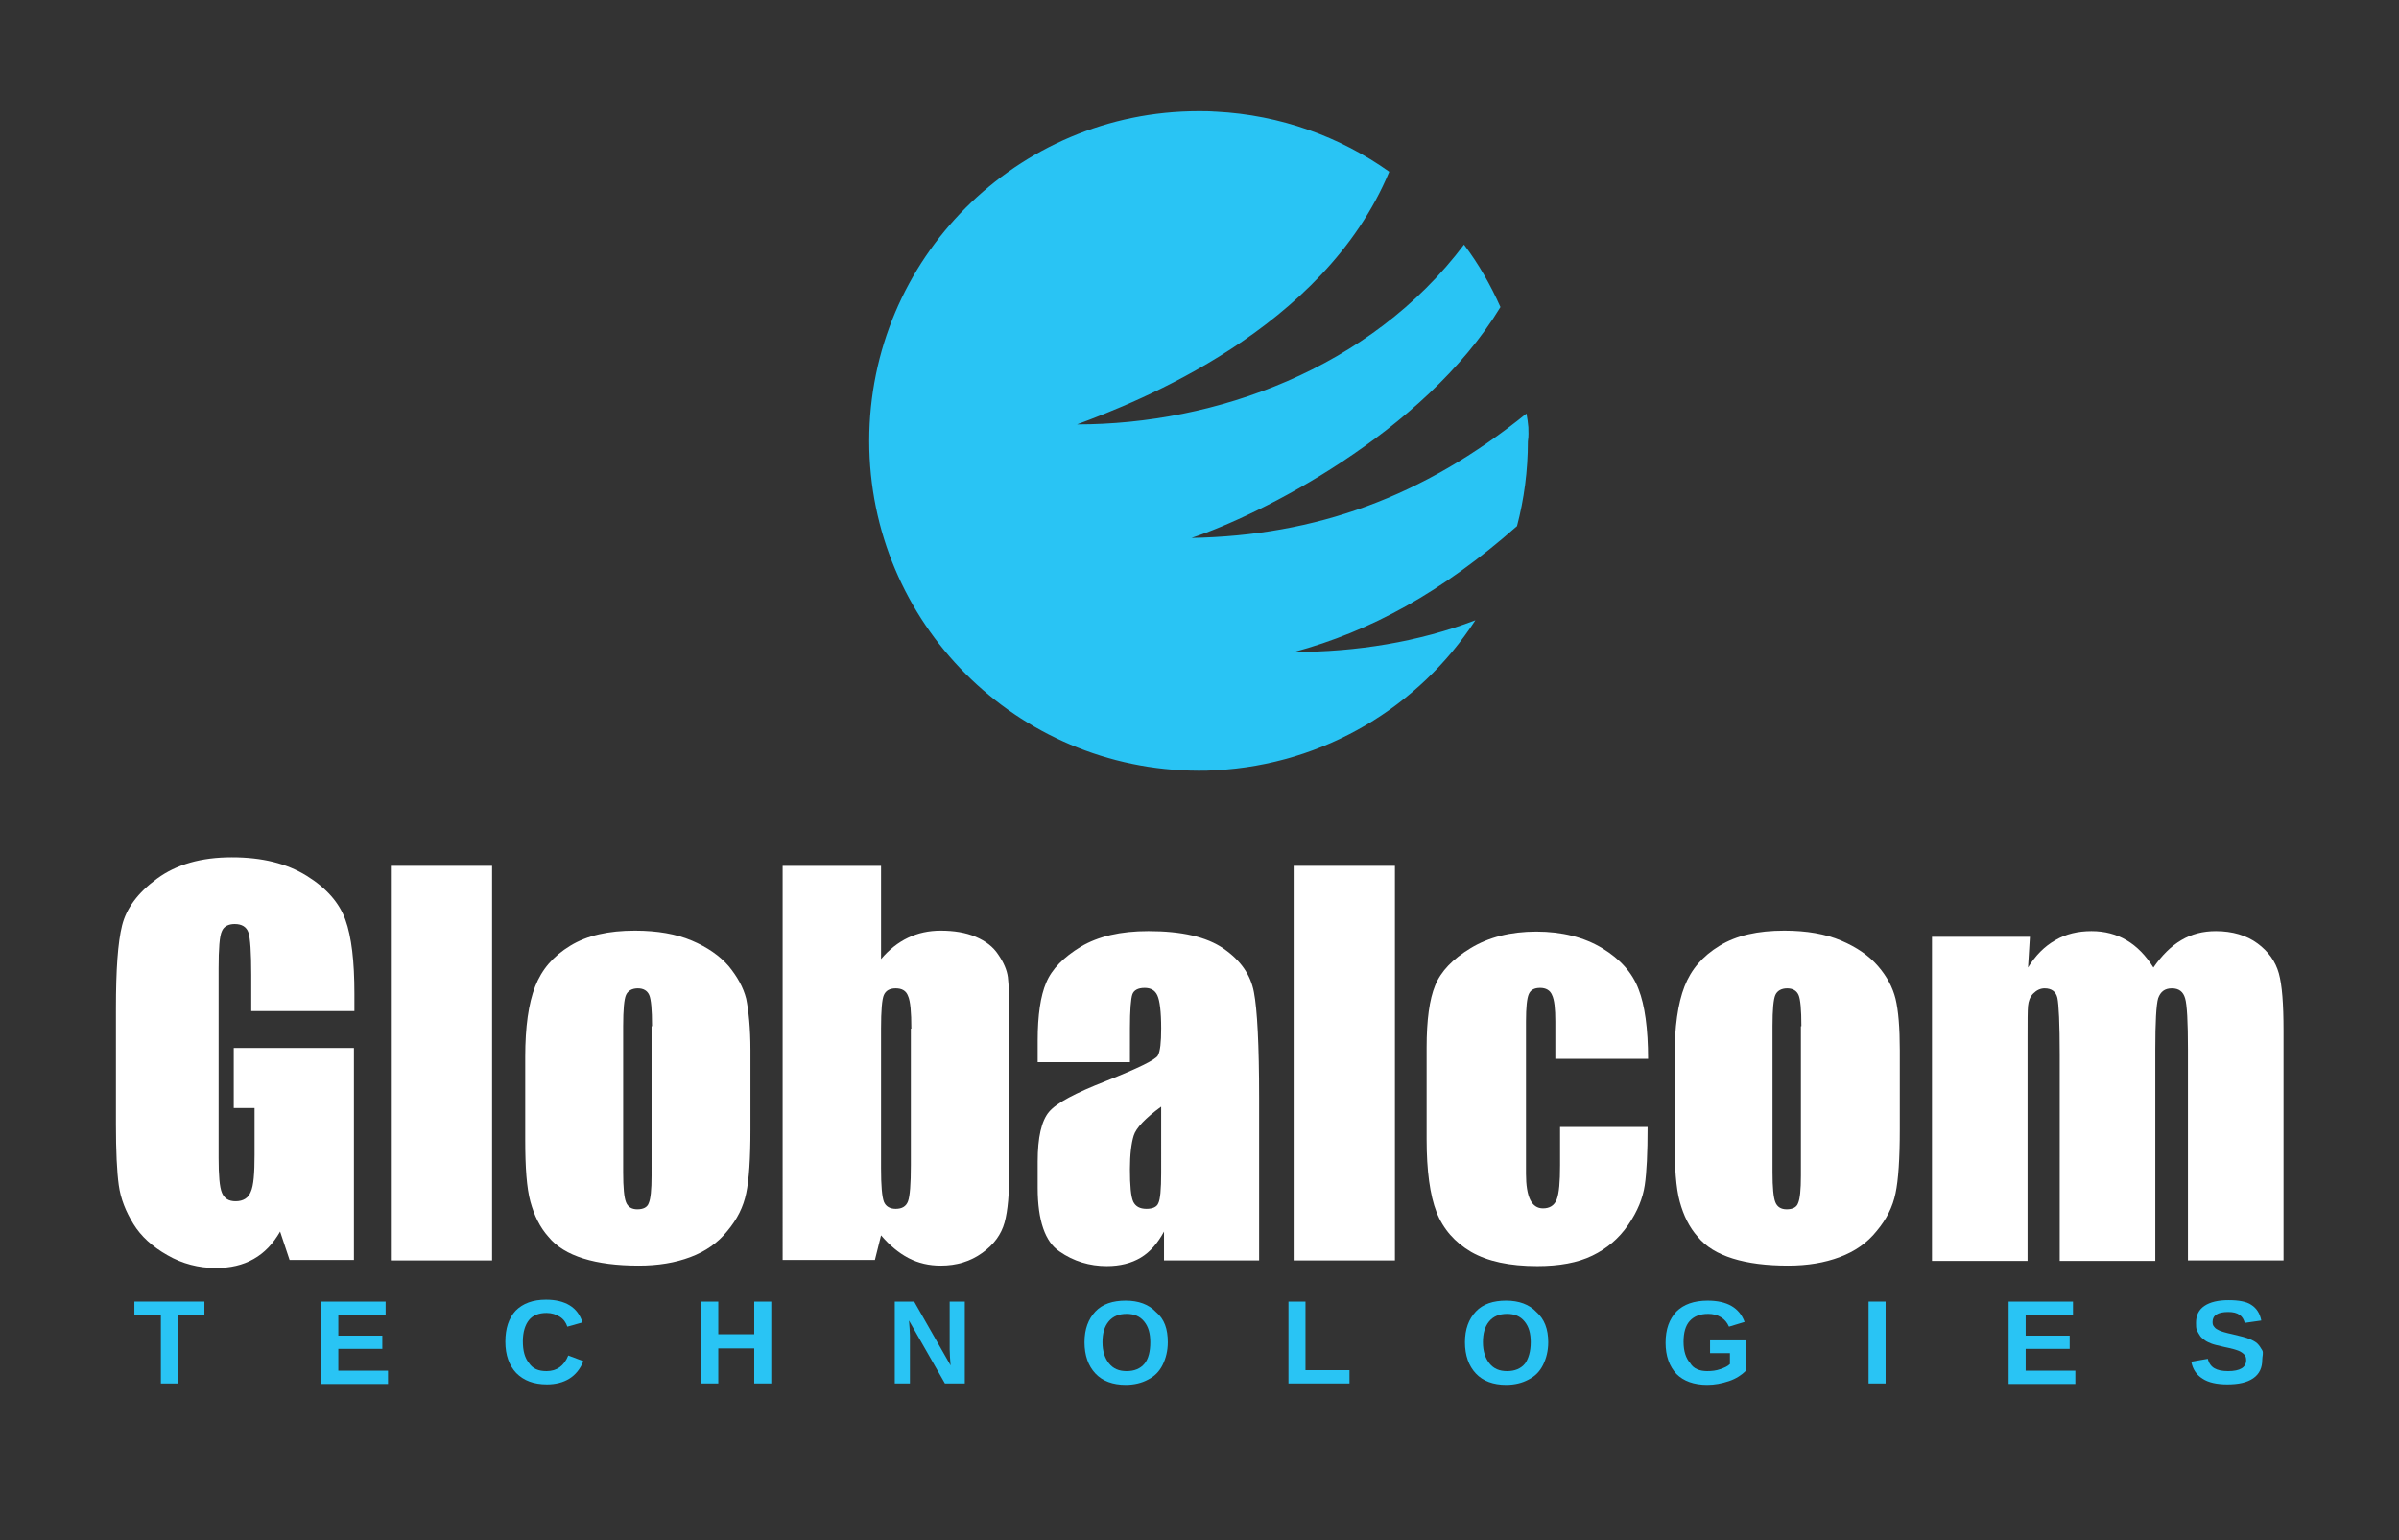 <?xml version="1.0" encoding="utf-8"?>
<!-- Generator: Adobe Illustrator 24.2.1, SVG Export Plug-In . SVG Version: 6.00 Build 0)  -->
<svg version="1.1" xmlns="http://www.w3.org/2000/svg" xmlns:xlink="http://www.w3.org/1999/xlink" x="0px" y="0px" width="507px"
	 height="325.5px" viewBox="0 0 507 325.5" style="enable-background:new 0 0 507 325.5;" xml:space="preserve">
<rect x="0" y="0" width="507" height="325.5" fill="#333333" stroke="none"/>
<style type="text/css">
	.st0{display:none;}
	.st1{fill:#0071BB;}
	.st2{fill:#FFFFFF;}
	.st3{fill:#0072BC;}
	.st4{fill:#29C4F4;}
</style>
<g id="Layer_1" class="st0">
</g>
<g id="Layer_2">
	<g>
		<path class="st2" d="M74.8,213.7H53.1v-7.6c0-4.8-0.2-7.8-0.6-9c-0.4-1.2-1.4-1.8-2.9-1.8c-1.3,0-2.3,0.5-2.7,1.5
			c-0.5,1-0.7,3.7-0.7,7.9v40c0,3.7,0.2,6.2,0.7,7.4c0.5,1.2,1.4,1.8,2.9,1.8c1.6,0,2.7-0.7,3.2-2c0.6-1.3,0.8-3.9,0.8-7.8v-9.9
			h-4.4v-12.7h25.4v44.8H61.2l-2-6c-1.5,2.6-3.3,4.5-5.6,5.8c-2.3,1.3-4.9,1.9-8,1.9c-3.6,0-7.1-0.9-10.2-2.7
			c-3.2-1.8-5.6-4-7.2-6.6c-1.6-2.6-2.7-5.3-3.1-8.2c-0.4-2.9-0.6-7.2-0.6-12.9V213c0-8,0.4-13.8,1.3-17.4s3.3-6.9,7.4-9.9
			c4.1-3,9.3-4.5,15.8-4.5c6.4,0,11.6,1.3,15.8,3.9c4.2,2.6,6.9,5.7,8.2,9.3c1.3,3.6,1.9,8.8,1.9,15.6V213.7z"/>
		<path class="st2" d="M104,183v83.4H82.6V183H104z"/>
		<path class="st2" d="M158.6,222v16.7c0,6.1-0.3,10.7-0.9,13.5c-0.6,2.9-1.9,5.5-4,8c-2,2.5-4.6,4.3-7.8,5.5
			c-3.2,1.2-6.8,1.8-10.9,1.8c-4.6,0-8.5-0.5-11.7-1.5s-5.7-2.5-7.4-4.6c-1.8-2-3-4.5-3.8-7.4c-0.8-2.9-1.1-7.3-1.1-13.1v-17.5
			c0-6.4,0.7-11.3,2.1-14.9c1.4-3.6,3.8-6.4,7.4-8.6c3.6-2.2,8.1-3.2,13.7-3.2c4.7,0,8.7,0.7,12,2.1c3.3,1.4,5.9,3.2,7.8,5.4
			c1.8,2.2,3.1,4.5,3.7,6.9C158.2,213.6,158.6,217.2,158.6,222z M137.8,216.9c0-3.5-0.2-5.7-0.6-6.6c-0.4-0.9-1.2-1.4-2.4-1.4
			s-2.1,0.5-2.5,1.4c-0.4,0.9-0.6,3.1-0.6,6.6v30.9c0,3.2,0.2,5.3,0.6,6.3c0.4,1,1.2,1.5,2.4,1.5c1.2,0,2.1-0.4,2.4-1.3
			c0.4-0.9,0.6-2.8,0.6-5.8V216.9z"/>
		<path class="st2" d="M186.2,183v19.7c1.7-2,3.6-3.5,5.7-4.5c2.1-1,4.4-1.5,6.9-1.5c2.8,0,5.3,0.4,7.4,1.3c2.1,0.9,3.7,2.1,4.8,3.8
			c1.1,1.6,1.8,3.2,2,4.7s0.3,4.8,0.3,9.9v30.8c0,5-0.3,8.7-1,11.2s-2.2,4.6-4.7,6.4c-2.5,1.8-5.4,2.7-8.8,2.7
			c-2.4,0-4.7-0.5-6.8-1.6c-2.1-1.1-4-2.7-5.8-4.8l-1.3,5.2h-19.5V183H186.2z M192.6,217.4c0-3.5-0.2-5.8-0.7-6.9
			c-0.4-1.1-1.3-1.6-2.6-1.6c-1.3,0-2.1,0.5-2.5,1.4c-0.4,0.9-0.6,3.3-0.6,7.1v29.5c0,3.7,0.2,6,0.6,7.1c0.4,1,1.3,1.5,2.5,1.5
			c1.3,0,2.2-0.5,2.6-1.6s0.6-3.6,0.6-7.7V217.4z"/>
		<path class="st2" d="M238.8,224.5h-19.5v-4.6c0-5.3,0.6-9.4,1.8-12.2c1.2-2.9,3.7-5.4,7.3-7.6c3.7-2.2,8.4-3.3,14.3-3.3
			c7,0,12.3,1.2,15.9,3.7c3.6,2.5,5.7,5.5,6.4,9.2c0.7,3.6,1.1,11.1,1.1,22.4v34.3H246v-6.1c-1.3,2.4-2.9,4.3-4.9,5.5
			s-4.4,1.8-7.2,1.8c-3.6,0-7-1-10-3.1c-3-2-4.6-6.5-4.6-13.4v-5.6c0-5.1,0.8-8.6,2.4-10.5c1.6-1.9,5.6-4,12-6.5
			c6.8-2.7,10.5-4.5,11-5.4c0.5-0.9,0.7-2.8,0.7-5.7c0-3.6-0.3-5.9-0.8-7c-0.5-1.1-1.4-1.6-2.7-1.6c-1.4,0-2.3,0.5-2.6,1.4
			c-0.3,0.9-0.5,3.3-0.5,7.1V224.5z M245.4,233.9c-3.3,2.4-5.3,4.5-5.8,6.1s-0.8,4-0.8,7.1c0,3.5,0.2,5.8,0.7,6.9
			c0.5,1,1.4,1.5,2.8,1.5c1.3,0,2.2-0.4,2.5-1.2c0.4-0.8,0.6-2.9,0.6-6.4V233.9z"/>
		<path class="st2" d="M294.8,183v83.4h-21.4V183H294.8z"/>
		<path class="st2" d="M348.3,223.8h-19.6v-7.9c0-2.7-0.2-4.6-0.7-5.6c-0.4-1-1.3-1.5-2.5-1.5s-2,0.4-2.4,1.3
			c-0.4,0.9-0.6,2.8-0.6,5.8v32.2c0,2.4,0.3,4.3,0.9,5.5c0.6,1.2,1.5,1.8,2.7,1.8c1.4,0,2.4-0.6,2.9-1.9c0.5-1.3,0.7-3.7,0.7-7.2
			v-8.1h18.5c0,5.5-0.2,9.6-0.6,12.3c-0.4,2.7-1.5,5.5-3.5,8.4s-4.5,5-7.6,6.5s-7,2.2-11.6,2.2c-5.9,0-10.5-1-14-3
			c-3.4-2-5.9-4.8-7.3-8.4c-1.4-3.6-2.1-8.8-2.1-15.4v-19.4c0-5.8,0.6-10.2,1.8-13.1c1.2-3,3.7-5.6,7.5-7.9
			c3.8-2.3,8.4-3.5,13.9-3.5c5.4,0,10.1,1.2,13.9,3.5c3.8,2.3,6.4,5.2,7.7,8.7C347.6,212.4,348.3,217.4,348.3,223.8z"/>
		<path class="st2" d="M401.5,222v16.7c0,6.1-0.3,10.7-0.9,13.5c-0.6,2.9-1.9,5.5-4,8c-2,2.5-4.6,4.3-7.8,5.5s-6.8,1.8-10.9,1.8
			c-4.6,0-8.5-0.5-11.7-1.5c-3.2-1-5.7-2.5-7.4-4.6c-1.8-2-3-4.5-3.8-7.4c-0.8-2.9-1.1-7.3-1.1-13.1v-17.5c0-6.4,0.7-11.3,2.1-14.9
			c1.4-3.6,3.8-6.4,7.4-8.6c3.6-2.2,8.1-3.2,13.7-3.2c4.7,0,8.7,0.7,12,2.1c3.3,1.4,5.9,3.2,7.8,5.4s3.1,4.5,3.7,6.9
			C401.2,213.6,401.5,217.2,401.5,222z M380.7,216.9c0-3.5-0.2-5.7-0.6-6.6c-0.4-0.9-1.2-1.4-2.4-1.4s-2.1,0.5-2.5,1.4
			c-0.4,0.9-0.6,3.1-0.6,6.6v30.9c0,3.2,0.2,5.3,0.6,6.3c0.4,1,1.2,1.5,2.4,1.5c1.2,0,2.1-0.4,2.4-1.3c0.4-0.9,0.6-2.8,0.6-5.8
			V216.9z"/>
		<path class="st2" d="M429,198l-0.4,6.5c1.6-2.6,3.5-4.5,5.8-5.8c2.2-1.3,4.8-1.9,7.6-1.9c5.6,0,9.9,2.6,13.1,7.7
			c1.8-2.6,3.7-4.5,5.9-5.8c2.2-1.3,4.6-1.9,7.3-1.9c3.5,0,6.5,0.9,8.8,2.6c2.3,1.7,3.8,3.8,4.5,6.3c0.7,2.5,1,6.5,1,12.1v48.6
			h-20.2v-44.6c0-5.8-0.2-9.5-0.6-10.8c-0.4-1.4-1.3-2.1-2.8-2.1c-1.5,0-2.4,0.7-2.9,2.1c-0.4,1.4-0.6,5-0.6,10.9v44.6h-20.2V223
			c0-6.7-0.2-10.7-0.5-12.1c-0.3-1.3-1.2-2-2.7-2c-0.9,0-1.7,0.4-2.4,1.1c-0.7,0.7-1,1.6-1.1,2.6c-0.1,1-0.1,3.2-0.1,6.5v47.4h-20.2
			V198H429z"/>
	</g>
	<g>
		<path class="st4" d="M37.7,277.9v14.5H34v-14.5h-5.6v-2.8h14.8v2.8H37.7z"/>
		<path class="st4" d="M67.9,292.4v-17.3h13.6v2.8h-10v4.4h9.3v2.8h-9.3v4.6H82v2.8H67.9z"/>
		<path class="st4" d="M115.5,289.8c2.2,0,3.7-1.1,4.6-3.3l3.2,1.2c-0.7,1.7-1.7,2.9-3,3.7c-1.3,0.8-2.9,1.2-4.7,1.2
			c-2.8,0-4.9-0.8-6.5-2.4c-1.5-1.6-2.3-3.8-2.3-6.6c0-2.8,0.7-5,2.2-6.6c1.5-1.5,3.6-2.3,6.4-2.3c2,0,3.7,0.4,5,1.2
			c1.3,0.8,2.2,2,2.7,3.6l-3.2,0.9c-0.3-0.9-0.8-1.6-1.6-2.1c-0.8-0.5-1.7-0.8-2.8-0.8c-1.6,0-2.9,0.5-3.7,1.5
			c-0.8,1-1.3,2.5-1.3,4.5c0,2,0.4,3.5,1.3,4.6C112.6,289.3,113.8,289.8,115.5,289.8z"/>
		<path class="st4" d="M159.4,292.4V285h-7.6v7.4h-3.6v-17.3h3.6v6.9h7.6v-6.9h3.6v17.3H159.4z"/>
		<path class="st4" d="M199.7,292.4l-7.6-13.3c0.1,1.3,0.2,2.3,0.2,3.1v10.2h-3.2v-17.3h4.1l7.7,13.5c-0.1-1.2-0.2-2.4-0.2-3.4
			v-10.1h3.2v17.3H199.7z"/>
		<path class="st4" d="M246.8,283.7c0,1.8-0.4,3.4-1.1,4.8c-0.7,1.4-1.7,2.4-3.1,3.1c-1.3,0.7-2.9,1.1-4.7,1.1
			c-2.7,0-4.9-0.8-6.4-2.4c-1.5-1.6-2.3-3.8-2.3-6.6c0-2.8,0.8-4.9,2.3-6.5c1.5-1.6,3.7-2.3,6.4-2.3s4.9,0.8,6.4,2.4
			C246.1,278.8,246.8,280.9,246.8,283.7z M243.1,283.7c0-1.9-0.4-3.3-1.3-4.4c-0.9-1.1-2.1-1.6-3.7-1.6c-1.6,0-2.9,0.5-3.8,1.6
			s-1.3,2.5-1.3,4.4c0,1.9,0.5,3.4,1.4,4.5s2.1,1.6,3.7,1.6c1.6,0,2.9-0.5,3.8-1.6C242.7,287.2,243.1,285.7,243.1,283.7z"/>
		<path class="st4" d="M272.3,292.4v-17.3h3.6v14.5h9.3v2.8H272.3z"/>
		<path class="st4" d="M327.2,283.7c0,1.8-0.4,3.4-1.1,4.8c-0.7,1.4-1.7,2.4-3.1,3.1c-1.3,0.7-2.9,1.1-4.7,1.1
			c-2.7,0-4.9-0.8-6.4-2.4c-1.5-1.6-2.3-3.8-2.3-6.6c0-2.8,0.8-4.9,2.3-6.5c1.5-1.6,3.7-2.3,6.4-2.3s4.9,0.8,6.4,2.4
			C326.4,278.8,327.2,280.9,327.2,283.7z M323.5,283.7c0-1.9-0.4-3.3-1.3-4.4c-0.9-1.1-2.1-1.6-3.7-1.6c-1.6,0-2.9,0.5-3.8,1.6
			s-1.3,2.5-1.3,4.4c0,1.9,0.5,3.4,1.4,4.5s2.1,1.6,3.7,1.6c1.6,0,2.9-0.5,3.8-1.6C323,287.2,323.5,285.7,323.5,283.7z"/>
		<path class="st4" d="M360.8,289.8c0.9,0,1.9-0.1,2.7-0.4c0.9-0.3,1.6-0.6,2.1-1.1V286h-4.2v-2.7h7.6v6.4c-0.9,0.9-2.1,1.7-3.6,2.2
			c-1.5,0.5-3,0.8-4.6,0.8c-2.8,0-5-0.8-6.5-2.3c-1.5-1.6-2.3-3.8-2.3-6.6c0-2.9,0.8-5,2.3-6.6c1.5-1.5,3.7-2.3,6.6-2.3
			c4.1,0,6.7,1.5,7.8,4.5l-3.3,1c-0.4-0.9-0.9-1.5-1.7-2s-1.7-0.7-2.7-0.7c-1.7,0-3,0.5-3.9,1.5c-0.9,1-1.3,2.5-1.3,4.4
			c0,2,0.5,3.5,1.4,4.5C357.9,289.3,359.2,289.8,360.8,289.8z"/>
		<path class="st4" d="M394.9,292.4v-17.3h3.6v17.3H394.9z"/>
		<path class="st4" d="M424.5,292.4v-17.3h13.6v2.8h-10v4.4h9.3v2.8h-9.3v4.6h10.5v2.8H424.5z"/>
		<path class="st4" d="M478.1,287.4c0,1.7-0.6,3-1.9,3.9c-1.3,0.9-3.1,1.3-5.5,1.3c-2.2,0-4-0.4-5.2-1.2c-1.3-0.8-2.1-2-2.4-3.6
			l3.5-0.6c0.2,0.9,0.7,1.6,1.4,2c0.7,0.4,1.6,0.6,2.9,0.6c2.5,0,3.8-0.8,3.8-2.3c0-0.5-0.1-0.9-0.4-1.2c-0.3-0.3-0.7-0.6-1.2-0.8
			c-0.5-0.2-1.5-0.5-3-0.8c-1.3-0.3-2.2-0.5-2.7-0.7s-1-0.4-1.4-0.7c-0.4-0.3-0.8-0.6-1-0.9s-0.5-0.8-0.7-1.2s-0.2-1-0.2-1.6
			c0-1.6,0.6-2.8,1.8-3.6c1.2-0.8,2.9-1.2,5.1-1.2c2.1,0,3.8,0.3,4.8,1c1.1,0.7,1.8,1.8,2.1,3.3l-3.5,0.5c-0.2-0.7-0.5-1.3-1.1-1.7
			s-1.3-0.6-2.4-0.6c-2.2,0-3.3,0.7-3.3,2.1c0,0.5,0.1,0.8,0.4,1.1c0.2,0.3,0.6,0.5,1,0.7s1.4,0.5,2.8,0.8c1.7,0.4,2.9,0.7,3.6,1
			c0.7,0.3,1.3,0.6,1.7,1c0.4,0.4,0.7,0.9,1,1.4S478.1,286.7,478.1,287.4z"/>
	</g>
	<path class="st1" d="M239.8,100.8c1.1,0,2.3,0,3.4-0.1C242.1,100.8,240.9,100.8,239.8,100.8C239.8,100.8,239.8,100.8,239.8,100.8z"
		/>
	<path class="st4" d="M243.3,100.7C243.3,100.7,243.2,100.7,243.3,100.7C243.2,100.7,243.3,100.7,243.3,100.7z"/>
	<path class="st4" d="M323,90.3c-0.1-1-0.2-1.9-0.4-2.9c-21.9,17.7-44.5,25.8-70.8,26.3c14.2-4.7,49.1-22.1,65.3-48.8
		c-2.1-4.7-4.6-9.1-7.7-13.2c-19.8,26.3-52.6,38-81.8,38c12.7-4.7,52.1-20,66-53.4c-10.4-7.4-23-12-36.6-12.7c-0.1,0-0.1,0-0.2,0
		c-1.1-0.1-2.3-0.1-3.5-0.1c-38.4,0-69.6,31.2-69.6,69.7c0,38.4,31.1,69.6,69.6,69.7c1.2,0,2.3,0,3.5-0.1c0,0,0.1,0,0.1,0
		c23-1.2,43.1-13.5,54.9-31.7c-12,4.6-25.2,6.7-38.3,6.7c16.2-4.4,31.2-12.6,47.1-26.6c1.5-5.7,2.3-11.7,2.3-17.9
		C323.1,92.1,323,91.2,323,90.3z"/>
</g>
</svg>
